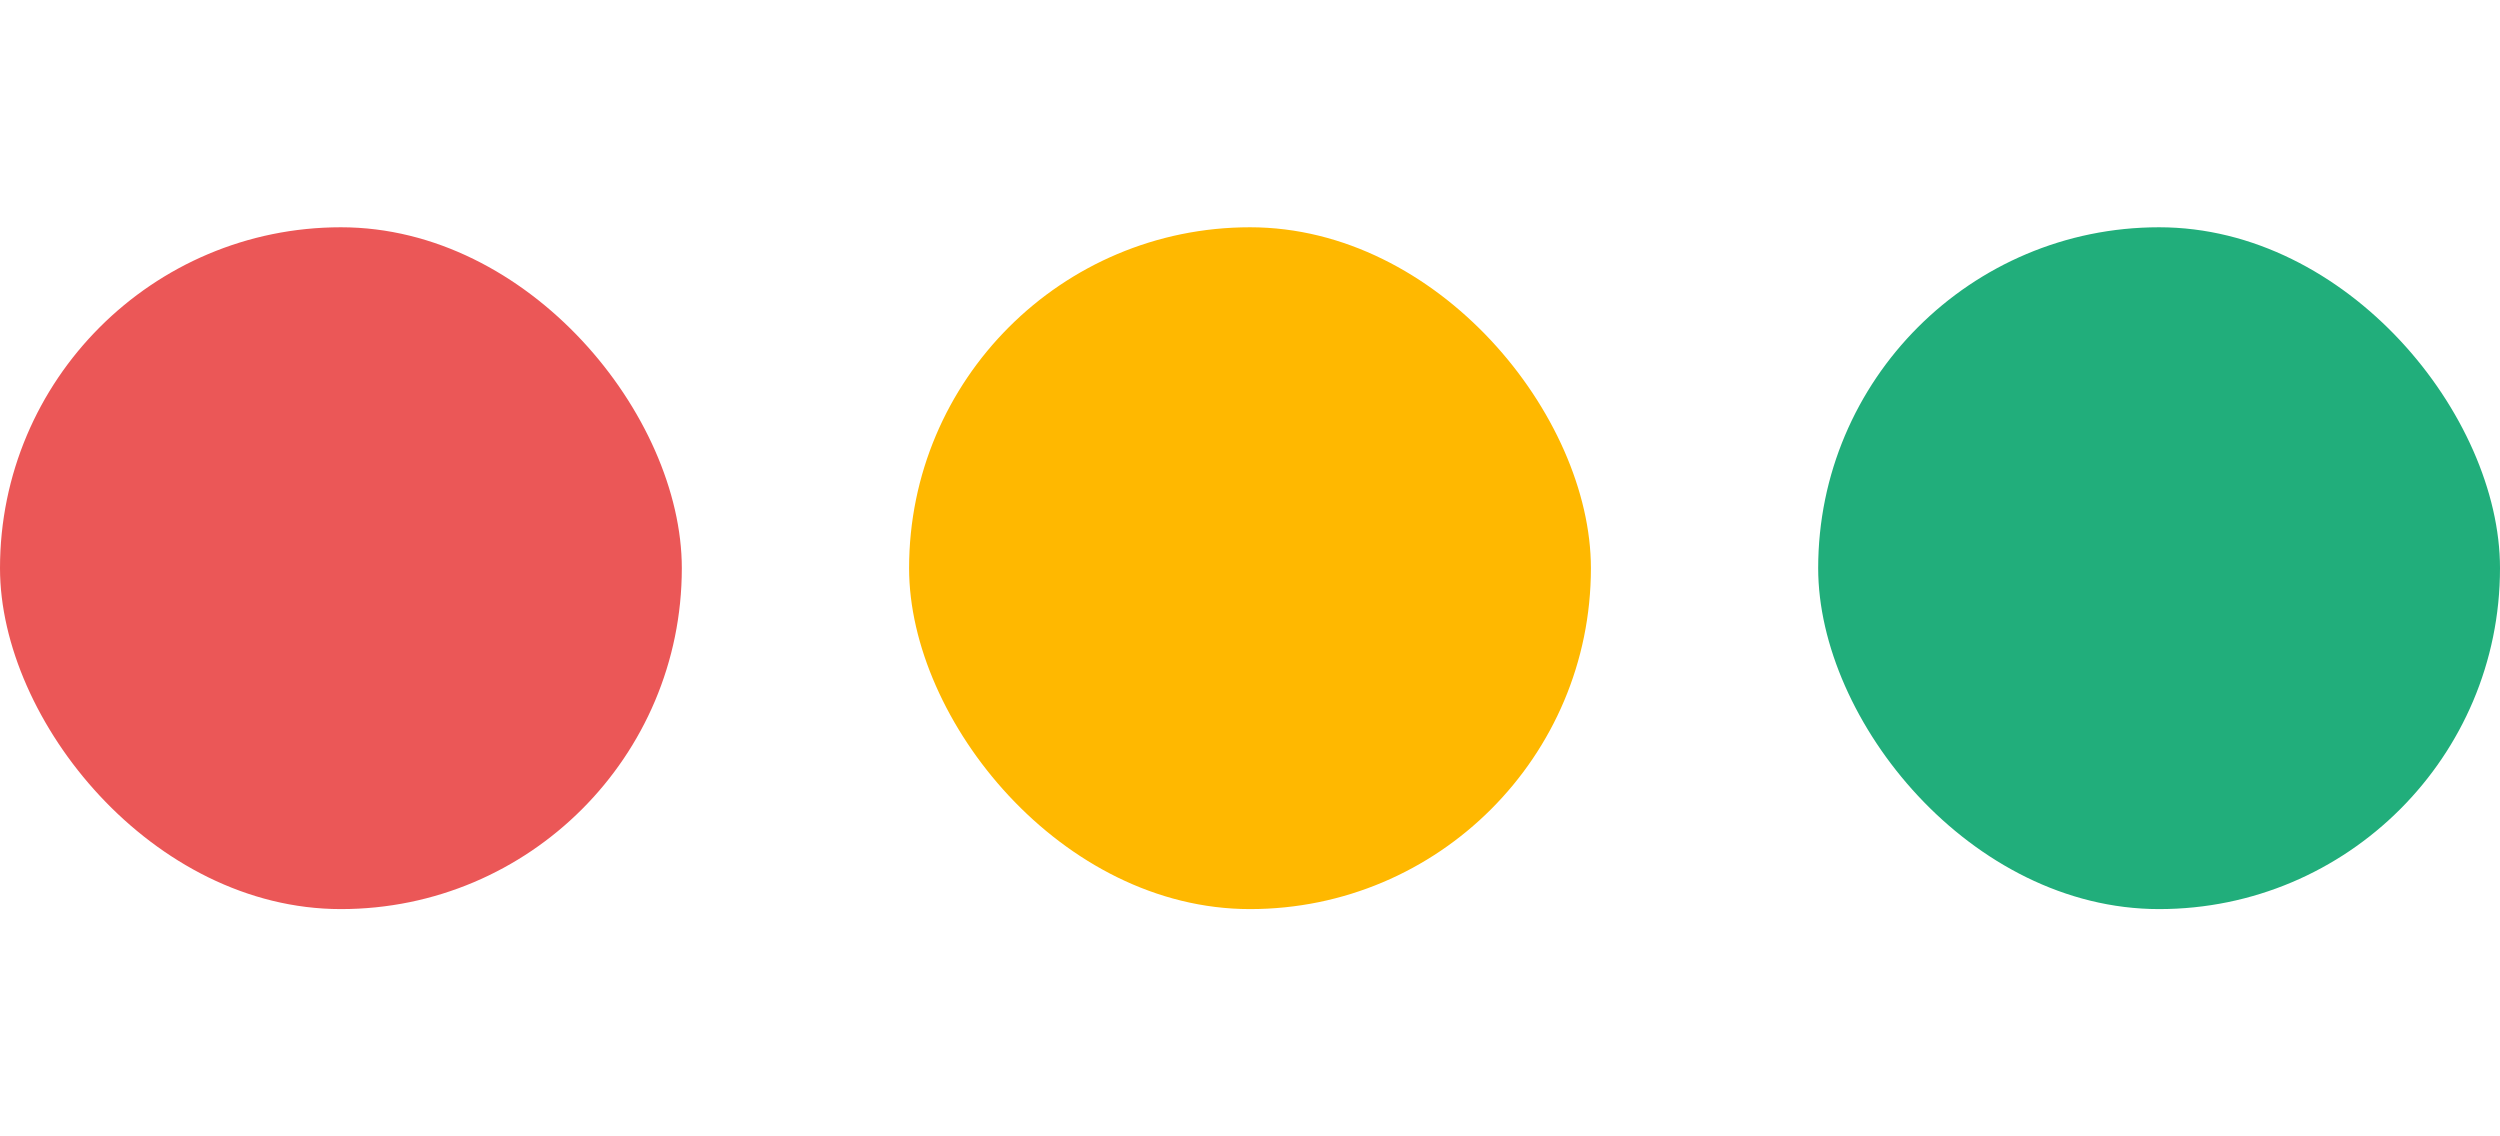 <svg width="220" height="100" viewBox="0 0 220 100" fill="none" xmlns="http://www.w3.org/2000/svg">
<rect y="20" width="60" height="60" rx="30" fill="#EB5757"/>
<rect x="80" y="20" width="60" height="60" rx="30" fill="#FFB800"/>
<rect x="160" y="20" width="60" height="60" rx="30" fill="#21AE7B"/>
</svg>

